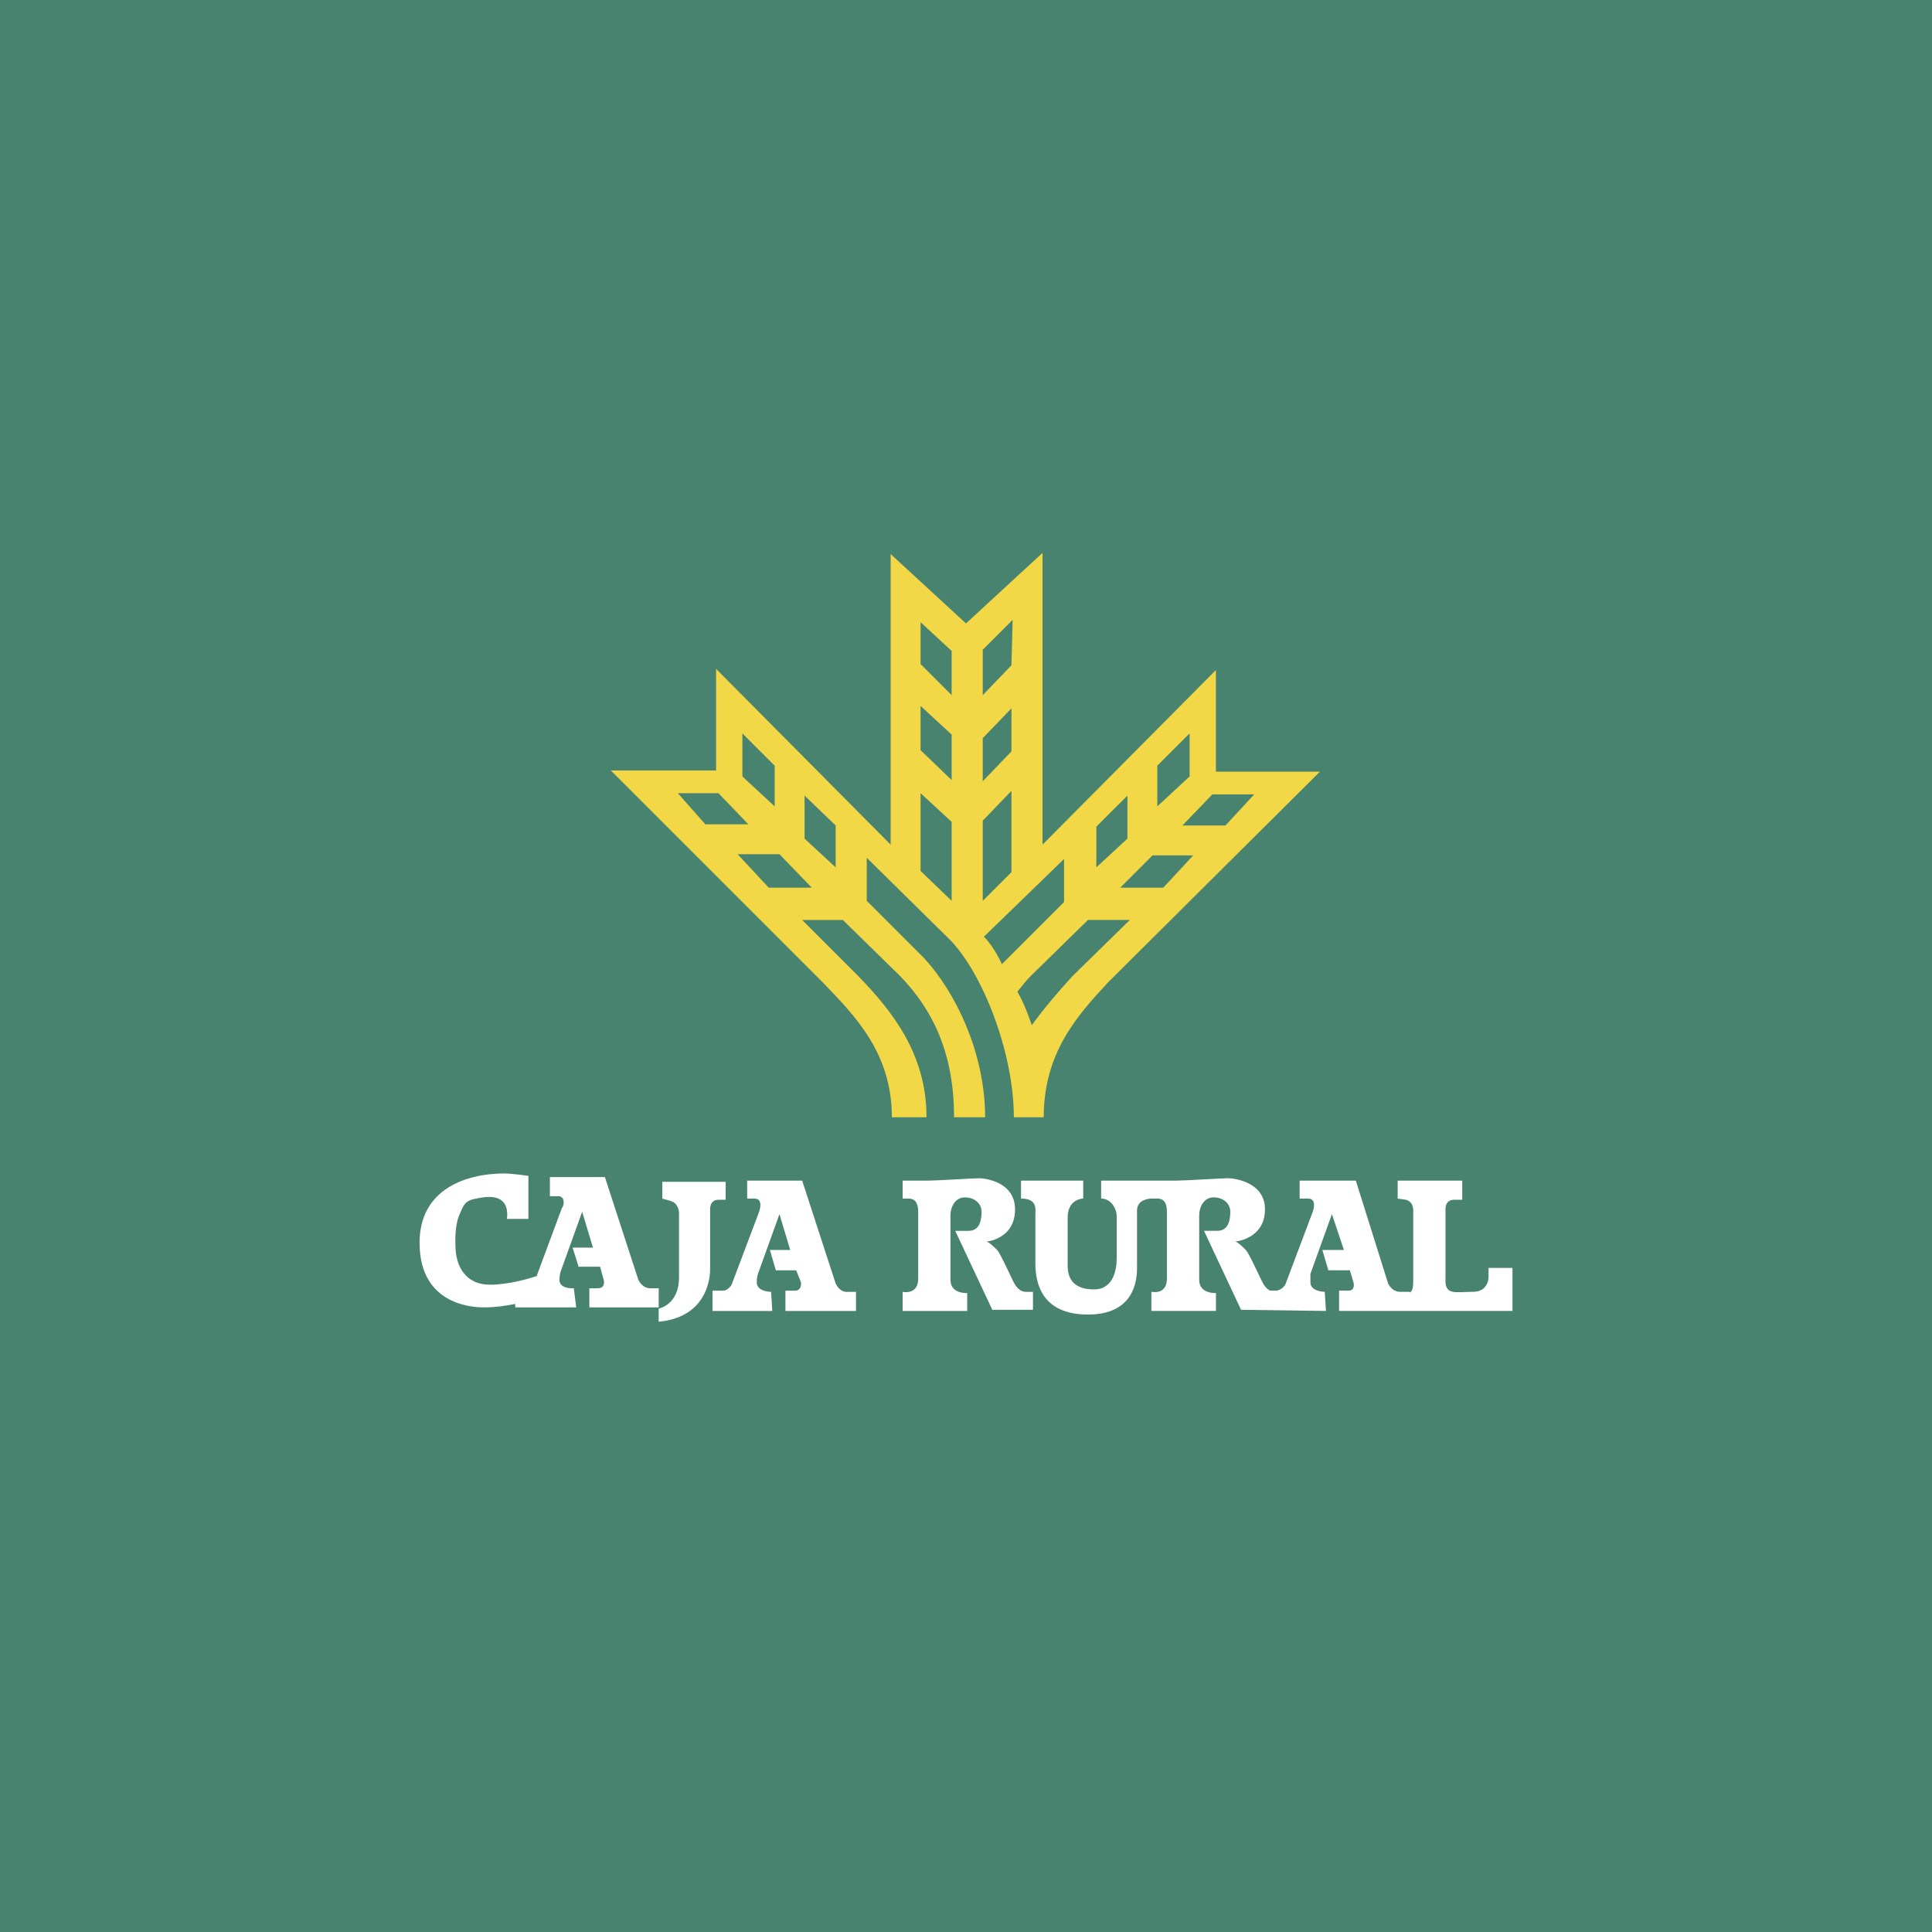 <svg xmlns="http://www.w3.org/2000/svg" width="2500" height="2500" viewBox="0 0 192.756 192.756"><g fill-rule="evenodd" clip-rule="evenodd"><path fill="#48836f" d="M0 0h192.756v192.756H0V0z"/><path d="M77.29 76.395l-3.221-3.221v4.295l3.221 2.982v-4.056zm6.084 5.965l-3.101-2.982v4.294l3.101 2.863V82.36zm-5.607 2.864l3.221 3.34h-4.294l-3.102-3.34h4.175zm-6.084-6.085l2.982 3.102h-4.294l-2.744-3.102h4.056zm29.229-12.764l.119-4.534-2.982 2.982v4.533l2.863-2.981zm0 8.589v-4.295l-2.863 2.982v4.294l2.863-2.981zm-5.965-1.671v4.534l-3.102-2.983V70.43l3.102 2.863zm0-8.35v4.414l-3.102-3.101V62.08l3.102 2.863zm5.965 22.07V78.9l-2.863 2.983v7.993l2.863-2.863zm-5.965-5.011v7.874l-3.102-2.982v-7.755l3.102 2.863zm20.518-5.607l3.223-3.221v4.295l-3.223 2.982v-4.056zm-6.084 6.084l3.104-3.101v4.294l-3.104 2.863v-4.056zm5.607 2.864l-3.221 3.221h4.295l2.982-3.221h-4.056zm5.965-6.085l-2.982 3.102h4.295l2.863-3.102h-4.176zM99.957 96.199l6.203-6.204V85.7l-7.992 7.755c1.072 1.074 1.789 2.744 1.789 2.744zm2.982 6.084c1.312-1.789 2.744-3.459 4.057-4.891l5.727-5.607h-4.176l-5.727 5.607c-.479.477-.836.953-1.312 1.551.834 1.432 1.431 3.34 1.431 3.34zM71.444 66.732v10.141H60.946l21.116 21.116c3.221 3.342 6.919 7.039 6.919 13.482h3.459c0-6.443-3.579-10.738-6.8-14.078l-5.607-5.607h4.057l5.727 5.607c3.221 3.34 5.368 7.635 5.368 14.078h3.102c0-6.443-2.983-12.527-6.084-15.868l-5.727-5.727v-4.295l8.351 8.231c3.222 3.341 6.324 11.214 6.324 17.658h2.982c0-6.443 3.34-10.141 6.441-13.482l21.115-20.997h-10.377v-10.14l-17.299 17.417V55.161l-7.636 7.038-7.516-6.919v28.99L71.444 66.732z" fill="#f2d747"/><path d="M144.217 127.814v-7.039s-.119-1.074.836-1.074h.834v-1.908h-6.441v1.789l.834.119c.836.238.717 1.193.717 1.193v6.92c0 .773-.119 1.043-.357 1.133v-.061h-.955c-.836 0-1.193-.834-1.193-.834l-3.221-10.26h-5.607v1.789h.836c.834 0 .596.955.477 1.312l-2.744 7.277s-.357.596-.953.596h-.578c-.256-.135-.461-.365-.615-.596-.238-.357-1.432-3.102-1.789-3.461-.24-.238-.836-.834-1.074-.834 0 0 2.982-.238 2.982-3.221 0-2.744-3.102-3.102-3.699-3.102-.596 0-4.295.238-5.129.238h-7.516v1.789c.953 0 1.551.955 1.551 1.789v4.176c0 .955-.238 3.102-2.268 3.102-2.027 0-2.625-1.074-2.625-2.385v-4.773c0-1.908 1.551-1.908 1.551-1.908v-1.789h-6.203v1.789c1.67 0 1.432 1.074 1.432 1.67v4.771c0 1.791.479 5.131 5.25 5.131 4.652 0 4.891-3.461 4.891-4.652v-5.727c0-1.193 1.432-1.193 1.432-1.193h.596c.359 0 .955.119.955 1.312v6.68c0 1.67-1.551 1.312-1.551 1.312v1.908h6.443v-1.789s-1.672.119-1.672-1.312v-6.441c0-.834.479-1.789 1.432-1.789.955 0 1.67.596 1.67 1.432 0 .953-.238 1.908-1.311 1.908h-1.312l3.697 7.875 8.471.117-.119-1.908s-1.432 0-1.432-.953v-.836l2.146-5.965 1.193 3.578h-2.146l.596 2.029h2.148l.357 1.193s.238.834-.479.834h-.955v2.027h17.299v-4.293h-2.387v.953s0 1.432-1.551 1.432c-1.67.003-2.744.36-2.744-1.07zm-90.676-.502l2.515-6.775c.238-.24.357-1.193-.358-1.193h-.835v-1.908h5.487l3.341 10.258s.358.836 1.193.836h.835v1.908H58.8v-1.908h.835c.835 0 .596-.836.596-.836l-.357-1.311h-2.147l-.597-1.91h2.028l-1.074-3.578-2.147 5.965s-.119.357-.119.834c0 .955 1.432.836 1.432.836l.238 1.908h-6.084v-.346c-.93.191-2.016.346-3.102.346-.716 0-6.442 0-6.442-6.441 0-5.369 4.653-6.92 8.471-6.92.715 0 2.386.238 2.386.238v4.295H50.57s.238-1.191-.477-1.789c-.358-.357-1.074-.477-1.909-.357-1.551.238-1.79.357-2.267 1.551-.597 1.193-.478 2.982-.478 3.221 0 2.029.954 3.938 3.459 3.938 1.786-.002 3.696-.547 4.643-.862zm12.177 3.245v1.312c5.011-.477 5.13-4.652 5.13-5.248v-5.846s-.119-1.074.835-1.074h.716v-1.789h-6.323v1.67l.835.238c.835.238.835 1.193.835 1.193v6.441c0 2.745-2.028 3.103-2.028 3.103zm24.337-1.67v1.908h6.442v-1.789s-1.67.119-1.67-1.312v-6.441c0-.834.478-1.789 1.432-1.789s1.671.596 1.671 1.432c0 .953-.24 1.908-1.313 1.908h-1.312l3.698 7.875h4.057v-1.791h-.717c-.477 0-.834-.357-1.072-.715s-1.432-3.102-1.789-3.461c-.24-.238-.836-.834-1.074-.834 0 0 2.863-.238 2.863-3.221 0-2.744-2.982-3.102-3.58-3.102-.596 0-4.294.238-5.129.238h-2.505v1.789h.597c.357 0 .954.119.954 1.312v6.68c-.002 1.67-1.553 1.313-1.553 1.313zm-17.895-.119c.478 0 .835-.596.835-.596l2.744-7.277c.12-.357.358-1.312-.477-1.312h-.716v-1.789h5.487l3.34 10.26s.358.834 1.074.834h.955v1.908h-7.039v-2.027h.954c.716 0 .597-.834.597-.834l-.477-1.193h-2.028l-.596-2.029h2.028l-1.074-3.578-2.147 5.965s-.119.357-.119.836c0 .953 1.432.953 1.432.953l.119 1.908h-5.965v-2.027h1.073v-.002z" fill="#fff"/></g></svg>